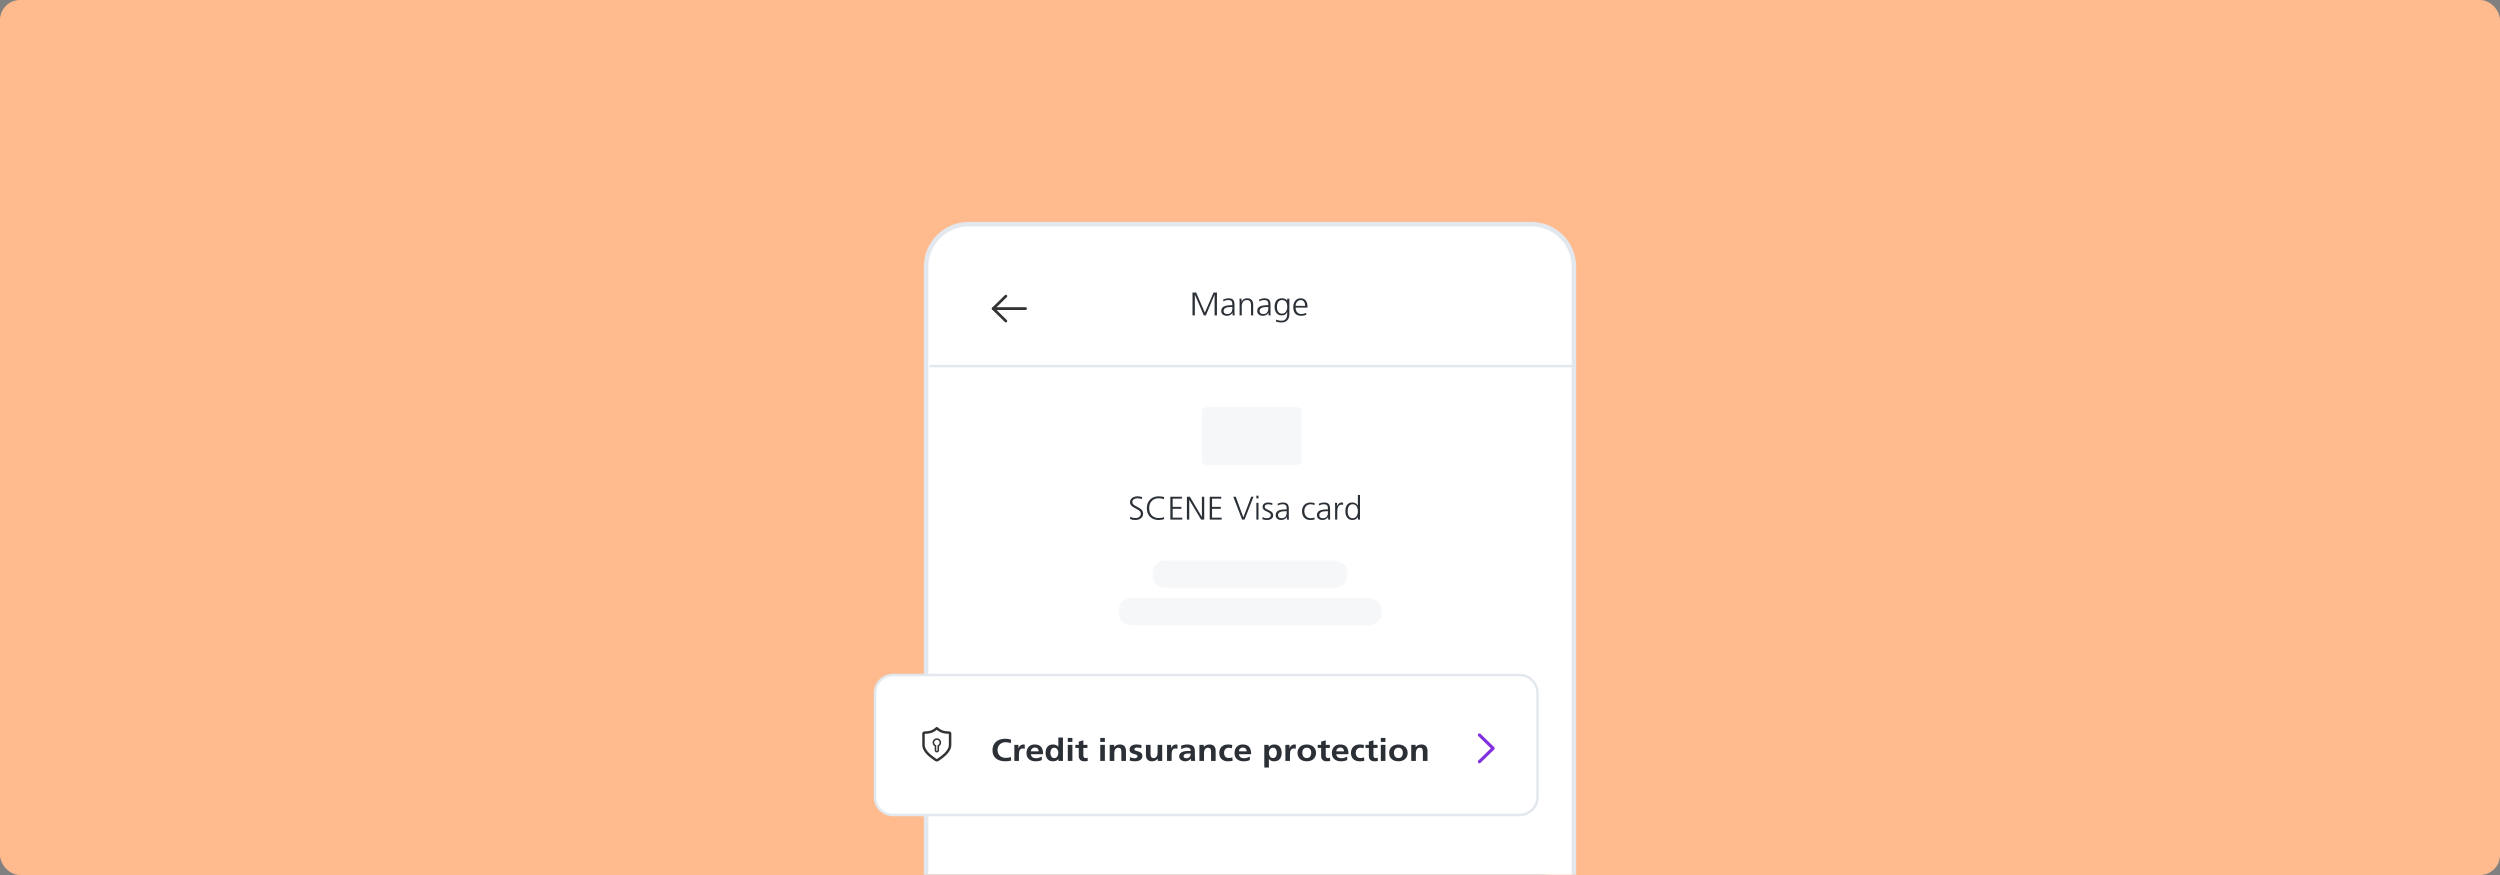 <svg width="1000" height="350" viewBox="0 0 1000 350" fill="none" xmlns="http://www.w3.org/2000/svg">
<rect x="0" y="0" width="1000" height="350" fill="#808080" stroke="none"/>
<rect width="1000" height="350" rx="8" fill="#FFBA8E"/>
<mask id="mask0" mask-type="alpha" maskUnits="userSpaceOnUse" x="325" y="11" width="340" height="339">
<path d="M656.848 11H333.848C329.429 11 325.848 14.582 325.848 19V342C325.848 346.418 329.429 350 333.848 350H656.848C661.266 350 664.848 346.418 664.848 342V19C664.848 14.582 661.266 11 656.848 11Z" fill="white"/>
</mask>
<g mask="url(#mask0)">
<path d="M612.484 89.653H387.514C378.07 89.653 370.414 97.309 370.414 106.753V350.5H502H616C625.444 350.5 629.584 359.944 629.584 350.5V106.753C629.584 97.309 621.928 89.653 612.484 89.653Z" fill="white" stroke="#E2E8EE" stroke-width="1.8"/>
<path d="M518.592 162.812H482.773C481.669 162.812 480.773 163.707 480.773 164.812V184.012C480.773 185.116 481.669 186.012 482.773 186.012H518.592C519.697 186.012 520.592 185.116 520.592 184.012V164.812C520.592 163.707 519.697 162.812 518.592 162.812Z" fill="#F5F7F9"/>
<path d="M372.246 146.435H513.172H629.118" stroke="#E2E8EE" stroke-linecap="square"/>
<path d="M402.338 128.418L397.266 123.44L402.338 118.462" stroke="#333333" stroke-width="1.1" stroke-linecap="round" stroke-linejoin="round"/>
<path d="M397.266 123.44H410.229" stroke="#333333" stroke-width="1.1" stroke-linecap="round" stroke-linejoin="round"/>
<path d="M533.94 224.224H466.059C463.297 224.224 461.059 226.462 461.059 229.224V230.141C461.059 232.903 463.297 235.141 466.059 235.141H533.94C536.701 235.141 538.94 232.903 538.94 230.141V229.224C538.94 226.462 536.701 224.224 533.94 224.224Z" fill="#F5F7F9"/>
<path d="M547.603 239.235H452.395C449.633 239.235 447.395 241.474 447.395 244.235V245.153C447.395 247.914 449.633 250.153 452.395 250.153H547.603C550.364 250.153 552.603 247.914 552.603 245.153V244.235C552.603 241.474 550.364 239.235 547.603 239.235Z" fill="#F5F7F9"/>
<path d="M607.8 270H357.2C353.224 270 350 273.224 350 277.2V318.8C350 322.776 353.224 326 357.2 326H607.8C611.776 326 615 322.776 615 318.8V277.2C615 273.224 611.776 270 607.8 270Z" fill="white" stroke="#E2E8EE"/>
<path d="M591.777 294L597.241 299.333L591.777 304.667" stroke="#8230DF" stroke-width="1.28" stroke-linecap="round" stroke-linejoin="round"/>
<path fill-rule="evenodd" clip-rule="evenodd" d="M477.941 117.906V126.164H477V117H478.459L481.935 125.061L485.426 117H486.775V126.164H485.835V117.906H485.807L482.344 126.164H481.54L477.968 117.906H477.941ZM492.099 125.987C491.686 126.21 491.247 126.322 490.784 126.322C490.184 126.322 489.713 126.214 489.373 126C489.032 125.786 488.8 125.536 488.677 125.252C488.555 124.967 488.493 124.694 488.493 124.431C488.493 123.6 488.823 123 489.482 122.632C490.141 122.265 491.152 122.081 492.515 122.081H492.938V121.726C492.938 121.105 492.806 120.665 492.542 120.407C492.279 120.149 491.883 120.02 491.356 120.02C490.584 120.02 489.902 120.204 489.311 120.571V119.77C489.584 119.648 489.918 119.54 490.313 119.449C490.709 119.357 491.056 119.311 491.356 119.311C492.238 119.311 492.865 119.514 493.238 119.921C493.61 120.328 493.797 120.952 493.797 121.792V125.193C493.797 125.333 493.803 125.501 493.817 125.698C493.831 125.895 493.847 126.05 493.865 126.164H493.02V125.088H492.992C492.811 125.464 492.513 125.764 492.099 125.987ZM490.879 125.613C490.416 125.613 490.059 125.508 489.809 125.298C489.559 125.088 489.434 124.79 489.434 124.405C489.434 123.871 489.677 123.468 490.163 123.197C490.65 122.926 491.443 122.79 492.542 122.79H492.938V123.289C492.938 124.838 492.252 125.613 490.879 125.613ZM496.701 122.449V126.164H495.842V120.611C495.842 120.234 495.824 119.853 495.787 119.468H496.619V120.663H496.646C496.864 120.19 497.157 119.847 497.525 119.632C497.894 119.418 498.35 119.311 498.896 119.311C499.705 119.311 500.302 119.543 500.689 120.007C501.075 120.47 501.268 121.096 501.268 121.884V126.164H500.409V122.081C500.409 120.707 499.859 120.02 498.759 120.02C498.078 120.02 497.564 120.256 497.219 120.729C496.873 121.201 496.701 121.775 496.701 122.449ZM505.181 126.322C505.644 126.322 506.083 126.21 506.496 125.987C506.91 125.764 507.208 125.464 507.389 125.088H507.417V126.164H508.262C508.244 126.05 508.228 125.895 508.214 125.698C508.201 125.501 508.194 125.333 508.194 125.193V121.792C508.194 120.952 508.008 120.328 507.635 119.921C507.262 119.514 506.635 119.311 505.753 119.311C505.453 119.311 505.106 119.357 504.71 119.449C504.315 119.54 503.981 119.648 503.708 119.77V120.571C504.299 120.204 504.981 120.02 505.753 120.02C506.281 120.02 506.676 120.149 506.94 120.407C507.203 120.665 507.335 121.105 507.335 121.726V122.081H506.912C505.549 122.081 504.538 122.265 503.879 122.632C503.22 123 502.89 123.6 502.89 124.431C502.89 124.694 502.952 124.967 503.074 125.252C503.197 125.536 503.429 125.786 503.77 126C504.111 126.214 504.581 126.322 505.181 126.322ZM504.206 125.298C504.456 125.508 504.813 125.613 505.276 125.613C506.649 125.613 507.335 124.838 507.335 123.289V122.79H506.94C505.84 122.79 505.047 122.926 504.56 123.197C504.074 123.468 503.831 123.871 503.831 124.405C503.831 124.79 503.956 125.088 504.206 125.298ZM512.488 129C513.552 129 514.361 128.705 514.915 128.114C515.47 127.523 515.747 126.698 515.747 125.639V119.468H514.888V120.23H514.861C514.561 119.862 514.254 119.617 513.94 119.495C513.627 119.372 513.211 119.311 512.693 119.311C511.766 119.311 511.057 119.613 510.566 120.217C510.075 120.821 509.83 121.687 509.83 122.816C509.83 123.394 509.932 123.937 510.137 124.444C510.341 124.952 510.662 125.365 511.098 125.685C511.534 126.004 512.089 126.164 512.761 126.164C513.761 126.164 514.465 125.726 514.874 124.851H514.902V125.061C514.902 125.796 514.833 126.396 514.697 126.86C514.561 127.324 514.318 127.678 513.968 127.923C513.618 128.168 513.129 128.291 512.502 128.291C512.175 128.291 511.829 128.252 511.466 128.173C511.102 128.094 510.766 127.976 510.457 127.818L510.389 128.646C511.152 128.882 511.852 129 512.488 129ZM511.275 124.7C511.611 125.204 512.111 125.455 512.775 125.455C513.484 125.455 514.013 125.193 514.363 124.667C514.713 124.142 514.888 123.521 514.888 122.803C514.888 121.867 514.718 121.168 514.377 120.709C514.036 120.249 513.516 120.02 512.816 120.02C512.143 120.02 511.634 120.269 511.289 120.768C510.943 121.267 510.771 121.95 510.771 122.816C510.771 123.569 510.939 124.197 511.275 124.7ZM520.451 126.322C521.169 126.322 521.846 126.199 522.482 125.954V125.114C522.264 125.245 521.959 125.361 521.568 125.462C521.178 125.562 520.832 125.613 520.532 125.613C519.851 125.613 519.301 125.383 518.883 124.923C518.465 124.464 518.251 123.84 518.242 123.053H523V122.698C523 121.613 522.757 120.777 522.271 120.19C521.784 119.604 521.105 119.311 520.232 119.311C519.651 119.311 519.137 119.462 518.692 119.764C518.246 120.066 517.903 120.481 517.662 121.011C517.422 121.54 517.301 122.142 517.301 122.816C517.301 123.963 517.572 124.834 518.112 125.429C518.653 126.024 519.433 126.322 520.451 126.322ZM518.242 122.344H522.059C522.05 121.608 521.889 121.037 521.575 120.63C521.262 120.223 520.828 120.02 520.273 120.02C519.91 120.02 519.576 120.12 519.271 120.322C518.967 120.523 518.721 120.803 518.535 121.162C518.349 121.521 518.251 121.915 518.242 122.344Z" fill="#2B3037"/>
<path fill-rule="evenodd" clip-rule="evenodd" d="M540.976 208C541.48 208 541.905 207.904 542.252 207.711C542.598 207.519 542.888 207.208 543.122 206.78H543.149V207.843H544V198H543.149V202.278H543.122C542.969 201.937 542.706 201.637 542.333 201.379C541.959 201.121 541.502 200.992 540.962 200.992C540.053 200.992 539.355 201.292 538.869 201.891C538.383 202.49 538.14 203.359 538.14 204.496C538.14 205.555 538.39 206.403 538.89 207.042C539.389 207.681 540.085 208 540.976 208ZM503.401 198.262V199.365H502.55V198.262H503.401ZM454.147 208C454.705 208 455.22 207.904 455.693 207.711C456.165 207.519 456.543 207.228 456.827 206.839C457.11 206.449 457.252 205.975 457.252 205.415C457.252 204.969 457.14 204.581 456.915 204.253C456.69 203.925 456.413 203.647 456.084 203.42C455.756 203.192 455.344 202.956 454.849 202.711C454.174 202.37 453.685 202.07 453.384 201.812C453.082 201.554 452.932 201.246 452.932 200.887C452.932 200.362 453.127 199.969 453.519 199.706C453.91 199.444 454.394 199.312 454.97 199.312C455.294 199.312 455.609 199.343 455.915 199.404C456.222 199.465 456.478 199.549 456.685 199.654L456.834 198.827C456.573 198.731 456.278 198.656 455.949 198.604C455.621 198.551 455.299 198.525 454.984 198.525C454.444 198.525 453.946 198.619 453.492 198.807C453.037 198.995 452.675 199.271 452.405 199.634C452.135 199.997 452 200.423 452 200.913C452 201.307 452.11 201.657 452.331 201.963C452.551 202.269 452.833 202.536 453.175 202.764C453.517 202.991 453.962 203.249 454.511 203.538C455.114 203.844 455.567 204.135 455.868 204.411C456.17 204.686 456.321 204.999 456.321 205.349C456.321 205.935 456.129 206.392 455.747 206.72C455.364 207.049 454.849 207.213 454.201 207.213C453.4 207.213 452.707 207.033 452.122 206.675L452.027 207.606C452.648 207.869 453.355 208 454.147 208ZM463.49 208C463.913 208 464.327 207.965 464.732 207.895C465.137 207.825 465.443 207.729 465.65 207.606L465.596 206.819C465.38 206.95 465.083 207.049 464.705 207.114C464.327 207.18 463.922 207.213 463.49 207.213C462.689 207.213 462.002 207.049 461.431 206.72C460.859 206.392 460.423 205.931 460.121 205.336C459.82 204.741 459.669 204.045 459.669 203.249C459.669 202.479 459.822 201.797 460.128 201.202C460.434 200.607 460.875 200.143 461.451 199.811C462.027 199.479 462.707 199.312 463.49 199.312C463.913 199.312 464.309 199.347 464.678 199.417C465.047 199.487 465.353 199.584 465.596 199.706L465.65 198.866C465.452 198.761 465.137 198.678 464.705 198.617C464.273 198.556 463.868 198.525 463.49 198.525C462.536 198.525 461.701 198.724 460.985 199.122C460.27 199.52 459.716 200.076 459.325 200.789C458.933 201.502 458.737 202.322 458.737 203.249C458.737 204.212 458.931 205.052 459.318 205.769C459.705 206.486 460.256 207.038 460.972 207.423C461.687 207.808 462.527 208 463.49 208ZM472.914 207.055V207.843H468.134V198.682H472.752V199.47H469.066V202.738H472.563V203.525H469.066V207.055H472.914ZM475.695 207.843V199.942H475.722L480.434 207.843H481.69V198.682H480.758V206.74H480.731L475.938 198.682H474.764V207.843H475.695ZM488.67 207.055V207.843H483.891V198.682H488.508V199.47H484.822V202.738H488.319V203.525H484.822V207.055H488.67ZM497.824 207.843L501.402 198.682H500.484L497.338 206.937L494.301 198.682H493.315L496.825 207.843H497.824ZM503.401 207.843V201.15H502.55V207.843H503.401ZM508.552 207.521C508.07 207.84 507.505 208 506.857 208C506.11 208 505.471 207.895 504.94 207.685L505.021 206.871C505.597 207.151 506.191 207.291 506.803 207.291C507.253 207.291 507.622 207.18 507.91 206.957C508.198 206.734 508.342 206.447 508.342 206.097C508.342 205.765 508.207 205.491 507.937 205.277C507.667 205.063 507.258 204.837 506.709 204.601C506.078 204.33 505.642 204.054 505.399 203.774C505.156 203.494 505.034 203.175 505.034 202.816C505.034 202.204 505.248 201.747 505.676 201.445C506.103 201.143 506.637 200.992 507.276 200.992C507.519 200.992 507.798 201.018 508.113 201.071C508.428 201.123 508.716 201.198 508.977 201.294L508.896 202.016C508.671 201.92 508.416 201.843 508.133 201.786C507.849 201.729 507.591 201.701 507.357 201.701C506.853 201.701 506.481 201.793 506.243 201.976C506.004 202.16 505.885 202.44 505.885 202.816C505.885 203.017 505.986 203.203 506.189 203.374C506.391 203.545 506.794 203.761 507.397 204.024C508.135 204.339 508.633 204.658 508.889 204.982C509.146 205.305 509.274 205.677 509.274 206.097C509.274 206.727 509.033 207.202 508.552 207.521ZM512.541 208C513 208 513.435 207.888 513.844 207.665C514.254 207.442 514.548 207.143 514.729 206.766H514.756V207.843H515.593C515.575 207.729 515.559 207.573 515.545 207.377C515.532 207.18 515.525 207.011 515.525 206.871V203.472C515.525 202.633 515.341 202.009 514.972 201.602C514.602 201.196 513.981 200.992 513.108 200.992C512.811 200.992 512.467 201.038 512.075 201.13C511.684 201.222 511.353 201.329 511.083 201.451V202.252C511.668 201.885 512.343 201.701 513.108 201.701C513.63 201.701 514.022 201.83 514.283 202.088C514.544 202.346 514.674 202.786 514.674 203.407V203.761H514.256C512.906 203.761 511.904 203.945 511.252 204.312C510.599 204.68 510.273 205.279 510.273 206.11C510.273 206.373 510.334 206.646 510.455 206.93C510.577 207.215 510.806 207.464 511.144 207.678C511.481 207.893 511.947 208 512.541 208ZM511.576 206.976C511.823 207.186 512.177 207.291 512.636 207.291C513.995 207.291 514.674 206.517 514.674 204.969V204.47H514.283C513.194 204.47 512.408 204.605 511.927 204.877C511.445 205.148 511.205 205.55 511.205 206.084C511.205 206.469 511.328 206.766 511.576 206.976ZM524.099 208C524.801 208 525.386 207.921 525.854 207.764L525.773 206.99C525.197 207.191 524.679 207.291 524.22 207.291C523.707 207.291 523.262 207.162 522.883 206.904C522.505 206.646 522.217 206.305 522.019 205.881C521.821 205.456 521.722 204.995 521.722 204.496C521.722 203.665 521.952 202.991 522.411 202.475C522.87 201.959 523.5 201.701 524.301 201.701C524.751 201.701 525.246 201.815 525.786 202.042L525.854 201.255C525.305 201.08 524.751 200.992 524.193 200.992C523.536 200.992 522.951 201.136 522.438 201.425C521.925 201.714 521.522 202.123 521.23 202.652C520.937 203.182 520.791 203.796 520.791 204.496C520.791 205.135 520.912 205.719 521.155 206.248C521.398 206.777 521.77 207.202 522.269 207.521C522.769 207.84 523.379 208 524.099 208ZM530.343 207.665C529.934 207.888 529.499 208 529.04 208C528.446 208 527.98 207.893 527.643 207.678C527.305 207.464 527.076 207.215 526.954 206.93C526.833 206.646 526.772 206.373 526.772 206.11C526.772 205.279 527.098 204.68 527.751 204.312C528.403 203.945 529.405 203.761 530.755 203.761H531.173V203.407C531.173 202.786 531.043 202.346 530.782 202.088C530.521 201.83 530.129 201.701 529.607 201.701C528.842 201.701 528.167 201.885 527.582 202.252V201.451C527.852 201.329 528.183 201.222 528.574 201.13C528.966 201.038 529.31 200.992 529.607 200.992C530.48 200.992 531.101 201.196 531.471 201.602C531.84 202.009 532.024 202.633 532.024 203.472V206.871C532.024 207.011 532.031 207.18 532.044 207.377C532.058 207.573 532.074 207.729 532.092 207.843H531.254V206.766H531.227C531.047 207.143 530.753 207.442 530.343 207.665ZM529.135 207.291C528.676 207.291 528.322 207.186 528.075 206.976C527.827 206.766 527.704 206.469 527.704 206.084C527.704 205.55 527.944 205.148 528.426 204.877C528.907 204.605 529.693 204.47 530.782 204.47H531.173V204.969C531.173 206.517 530.494 207.291 529.135 207.291ZM534.9 204.549V207.843H534.049V202.081C534.049 201.775 534.031 201.465 533.995 201.15H534.846V202.436H534.873C535.071 201.972 535.323 201.615 535.629 201.366C535.935 201.117 536.273 200.992 536.642 200.992C536.84 200.992 537.038 201.018 537.236 201.071V201.937C537.056 201.885 536.853 201.858 536.628 201.858C536.052 201.858 535.62 202.108 535.332 202.606C535.044 203.105 534.9 203.752 534.9 204.549ZM539.571 206.524C539.905 207.035 540.418 207.291 541.111 207.291C541.57 207.291 541.952 207.156 542.258 206.885C542.564 206.613 542.789 206.266 542.933 205.841C543.077 205.417 543.149 204.969 543.149 204.496C543.149 204.041 543.08 203.601 542.94 203.177C542.801 202.753 542.578 202.401 542.272 202.121C541.966 201.841 541.574 201.701 541.097 201.701C540.458 201.701 539.961 201.944 539.605 202.429C539.25 202.915 539.072 203.604 539.072 204.496C539.072 205.336 539.238 206.012 539.571 206.524Z" fill="#2B3037"/>
<path fill-rule="evenodd" clip-rule="evenodd" d="M421.198 304.525C422.132 304.525 422.856 304.233 423.369 303.65H423.396V304.375H425.182V295H423.341V298.688H423.314C423.039 298.379 422.732 298.152 422.393 298.006C422.054 297.86 421.656 297.787 421.198 297.787C420.227 297.787 419.489 298.092 418.985 298.7C418.481 299.308 418.23 300.121 418.23 301.137C418.23 302.121 418.475 302.931 418.965 303.569C419.455 304.206 420.199 304.525 421.198 304.525ZM404.448 304.25C403.577 304.433 402.849 304.525 402.263 304.525C400.605 304.525 399.313 304.146 398.388 303.387C397.463 302.629 397 301.554 397 300.162C397 299.188 397.208 298.35 397.625 297.65C398.042 296.95 398.647 296.417 399.439 296.05C400.231 295.683 401.173 295.5 402.263 295.5C402.602 295.5 402.968 295.531 403.362 295.594C403.756 295.656 404.113 295.746 404.434 295.863L404.296 297.338C403.976 297.179 403.646 297.062 403.307 296.987C402.968 296.912 402.606 296.875 402.222 296.875C401.589 296.875 401.028 297.01 400.538 297.281C400.048 297.552 399.67 297.927 399.405 298.406C399.139 298.885 399.006 299.429 399.006 300.037C399.006 300.646 399.139 301.185 399.405 301.656C399.67 302.127 400.05 302.494 400.545 302.756C401.04 303.019 401.612 303.15 402.263 303.15C402.62 303.15 403 303.119 403.403 303.056C403.806 302.994 404.127 302.904 404.365 302.787L404.448 304.25ZM407.58 301.725V304.375H405.739V297.938H407.374V299.4H407.402C407.438 299.167 407.546 298.923 407.725 298.669C407.903 298.415 408.139 298.204 408.432 298.037C408.725 297.871 409.032 297.787 409.353 297.787C409.573 297.787 409.756 297.804 409.903 297.837V299.525C409.729 299.433 409.454 299.387 409.078 299.387C408.593 299.387 408.222 299.575 407.965 299.95C407.709 300.325 407.58 300.917 407.58 301.725ZM414.3 304.525C415.234 304.525 416.04 304.354 416.718 304.012V302.65C416.333 302.85 415.949 303.008 415.564 303.125C415.179 303.242 414.785 303.3 414.382 303.3C413.787 303.3 413.31 303.156 412.953 302.869C412.596 302.581 412.394 302.183 412.348 301.675H417.24C417.24 300.367 416.972 299.392 416.436 298.75C415.9 298.108 415.046 297.787 413.874 297.787C413.15 297.787 412.543 297.942 412.053 298.25C411.563 298.558 411.197 298.969 410.954 299.481C410.711 299.994 410.59 300.562 410.59 301.188C410.59 302.246 410.915 303.067 411.565 303.65C412.216 304.233 413.127 304.525 414.3 304.525ZM412.348 300.525H415.481C415.445 300.05 415.3 299.679 415.049 299.412C414.797 299.146 414.437 299.012 413.97 299.012C413.512 299.012 413.139 299.144 412.85 299.406C412.561 299.669 412.394 300.042 412.348 300.525ZM420.531 302.594C420.783 303.015 421.175 303.225 421.706 303.225C422.256 303.225 422.663 303.015 422.929 302.594C423.195 302.173 423.327 301.688 423.327 301.137C423.327 300.804 423.268 300.481 423.149 300.169C423.03 299.856 422.846 299.598 422.599 299.394C422.352 299.19 422.045 299.088 421.679 299.088C421.175 299.088 420.795 299.287 420.538 299.688C420.282 300.088 420.153 300.571 420.153 301.137C420.153 301.688 420.279 302.173 420.531 302.594ZM428.961 296.763V295.162H427.12V296.763H428.961ZM428.961 297.938V304.375H427.12V297.938H428.961ZM433.757 304.525C434.27 304.525 434.719 304.475 435.103 304.375L435.048 303.05C434.847 303.167 434.572 303.225 434.224 303.225C433.912 303.225 433.688 303.133 433.551 302.95C433.413 302.767 433.344 302.5 433.344 302.15V299.162H434.98V297.938H433.344V296.112L431.503 296.65V297.938H430.143V299.162H431.503V302.438C431.503 303.071 431.696 303.577 432.08 303.956C432.465 304.335 433.024 304.525 433.757 304.525ZM441.946 295.162V296.763H440.105V295.162H441.946ZM441.946 304.375V297.938H440.105V304.375H441.946ZM445.725 301.25V304.375H443.884V297.938H445.629V298.812H445.656C446.188 298.129 446.962 297.787 447.978 297.787C448.766 297.787 449.364 298.012 449.772 298.462C450.179 298.912 450.383 299.529 450.383 300.312V304.375H448.542V300.762C448.542 300.179 448.448 299.754 448.26 299.488C448.072 299.221 447.768 299.087 447.346 299.087C446.806 299.087 446.401 299.292 446.13 299.7C445.86 300.108 445.725 300.625 445.725 301.25ZM453.969 304.525C454.849 304.525 455.566 304.344 456.12 303.981C456.674 303.619 456.951 303.1 456.951 302.425C456.951 301.9 456.791 301.485 456.47 301.181C456.15 300.877 455.65 300.642 454.973 300.475C454.533 300.367 454.219 300.258 454.031 300.15C453.843 300.042 453.75 299.9 453.75 299.725C453.75 299.492 453.85 299.315 454.052 299.194C454.253 299.073 454.519 299.012 454.849 299.012C455.133 299.012 455.396 299.033 455.639 299.075C455.882 299.117 456.163 299.188 456.484 299.287L456.608 298.025C455.866 297.867 455.202 297.787 454.615 297.787C453.791 297.787 453.12 297.965 452.602 298.319C452.085 298.673 451.826 299.162 451.826 299.787C451.826 300.304 451.975 300.7 452.272 300.975C452.57 301.25 453.049 301.467 453.708 301.625C454.176 301.733 454.512 301.852 454.718 301.981C454.924 302.11 455.027 302.287 455.027 302.512C455.027 302.787 454.904 302.987 454.656 303.112C454.409 303.237 454.13 303.3 453.818 303.3C453.232 303.3 452.627 303.158 452.005 302.875L451.895 304.25C452.655 304.433 453.347 304.525 453.969 304.525ZM462.063 304.262C461.669 304.438 461.243 304.525 460.785 304.525C460.006 304.525 459.411 304.302 458.999 303.856C458.586 303.41 458.38 302.792 458.38 302V297.938H460.222V301.613C460.222 302.196 460.322 302.61 460.524 302.856C460.725 303.102 461.023 303.225 461.417 303.225C461.948 303.225 462.351 303.025 462.626 302.625C462.901 302.225 463.038 301.7 463.038 301.05V297.938H464.88V304.375H463.135V303.5H463.107C462.805 303.833 462.457 304.087 462.063 304.262ZM468.658 301.725C468.658 300.917 468.787 300.325 469.043 299.95C469.3 299.575 469.671 299.387 470.156 299.387C470.532 299.387 470.807 299.433 470.981 299.525V297.837C470.834 297.804 470.651 297.787 470.431 297.787C470.11 297.787 469.803 297.871 469.51 298.037C469.217 298.204 468.981 298.415 468.803 298.669C468.624 298.923 468.516 299.167 468.48 299.4H468.452V297.938H466.817V304.375H468.658V301.725ZM475.419 304.225C475.016 304.425 474.59 304.525 474.141 304.525C473.71 304.525 473.305 304.448 472.925 304.294C472.545 304.14 472.24 303.917 472.011 303.625C471.782 303.333 471.668 302.992 471.668 302.6C471.668 301.9 471.952 301.358 472.52 300.975C473.088 300.592 473.958 300.4 475.13 300.4H476.271V300.375C476.271 299.867 476.138 299.512 475.872 299.312C475.607 299.112 475.208 299.012 474.677 299.012C474.301 299.012 473.923 299.075 473.543 299.2C473.163 299.325 472.813 299.496 472.492 299.712L472.437 298.275C472.785 298.133 473.179 298.017 473.619 297.925C474.059 297.833 474.484 297.787 474.897 297.787C475.968 297.787 476.745 298 477.226 298.425C477.707 298.85 477.947 299.542 477.947 300.5V301.825C477.947 302.108 477.956 302.51 477.975 303.031C477.993 303.552 478.02 304 478.057 304.375H476.436C476.408 304.242 476.381 303.921 476.353 303.413H476.326C476.124 303.754 475.822 304.025 475.419 304.225ZM474.594 303.3C474.228 303.3 473.942 303.231 473.736 303.094C473.529 302.956 473.426 302.762 473.426 302.512C473.426 301.771 474.104 301.4 475.46 301.4H476.271V301.475C476.271 302.075 476.108 302.529 475.783 302.838C475.458 303.146 475.062 303.3 474.594 303.3ZM481.602 301.25V304.375H479.761V297.938H481.506V298.812H481.534C482.065 298.129 482.839 297.787 483.856 297.787C484.644 297.787 485.241 298.012 485.649 298.462C486.057 298.912 486.26 299.529 486.26 300.312V304.375H484.419V300.762C484.419 300.179 484.325 299.754 484.137 299.488C483.95 299.221 483.645 299.087 483.224 299.087C482.683 299.087 482.278 299.292 482.008 299.7C481.737 300.108 481.602 300.625 481.602 301.25ZM491.207 304.525C491.903 304.525 492.512 304.454 493.035 304.312L492.952 302.925C492.714 303.017 492.469 303.09 492.217 303.144C491.965 303.198 491.738 303.225 491.537 303.225C490.932 303.225 490.463 303.035 490.128 302.656C489.794 302.277 489.627 301.767 489.627 301.125C489.627 300.517 489.799 300.025 490.142 299.65C490.486 299.275 490.941 299.087 491.509 299.087C491.958 299.087 492.37 299.167 492.746 299.325L492.911 298C492.389 297.858 491.798 297.787 491.138 297.787C490.433 297.787 489.822 297.931 489.304 298.219C488.786 298.506 488.39 298.902 488.115 299.406C487.841 299.91 487.703 300.483 487.703 301.125C487.703 302.183 488.012 303.015 488.631 303.619C489.249 304.223 490.108 304.525 491.207 304.525ZM499.932 304.012C499.255 304.354 498.448 304.525 497.514 304.525C496.342 304.525 495.43 304.233 494.78 303.65C494.129 303.067 493.804 302.246 493.804 301.188C493.804 300.562 493.925 299.994 494.168 299.481C494.411 298.969 494.777 298.558 495.267 298.25C495.758 297.942 496.364 297.787 497.088 297.787C498.261 297.787 499.115 298.108 499.651 298.75C500.187 299.392 500.455 300.367 500.455 301.675H495.563C495.609 302.183 495.81 302.581 496.167 302.869C496.525 303.156 497.001 303.3 497.597 303.3C498 303.3 498.394 303.242 498.778 303.125C499.163 303.008 499.548 302.85 499.932 302.65V304.012ZM498.696 300.525H495.563C495.609 300.042 495.776 299.669 496.064 299.406C496.353 299.144 496.726 299.012 497.184 299.012C497.652 299.012 498.011 299.146 498.263 299.412C498.515 299.679 498.659 300.05 498.696 300.525ZM507.559 303.637V307H505.717V297.938H507.476V298.85H507.504C507.98 298.142 508.713 297.787 509.702 297.787C510.682 297.787 511.422 298.094 511.921 298.706C512.421 299.319 512.67 300.129 512.67 301.137C512.67 302.146 512.418 302.963 511.914 303.587C511.411 304.212 510.659 304.525 509.661 304.525C509.194 304.525 508.804 304.456 508.493 304.319C508.182 304.181 507.879 303.954 507.586 303.637H507.559ZM509.194 303.225C508.653 303.225 508.248 303.015 507.978 302.594C507.707 302.173 507.572 301.688 507.572 301.137C507.572 300.812 507.63 300.494 507.744 300.181C507.859 299.869 508.04 299.608 508.287 299.4C508.534 299.192 508.846 299.088 509.221 299.088C509.743 299.088 510.128 299.294 510.376 299.706C510.623 300.119 510.746 300.596 510.746 301.137C510.746 301.696 510.621 302.183 510.369 302.6C510.117 303.017 509.725 303.225 509.194 303.225ZM516.38 299.95C516.124 300.325 515.995 300.917 515.995 301.725V304.375H514.154V297.938H515.789V299.4H515.817C515.854 299.167 515.961 298.923 516.14 298.669C516.318 298.415 516.554 298.204 516.847 298.037C517.141 297.871 517.447 297.787 517.768 297.787C517.988 297.787 518.171 297.804 518.318 297.837V299.525C518.144 299.433 517.869 299.387 517.493 299.387C517.008 299.387 516.637 299.575 516.38 299.95ZM522.701 304.525C523.443 304.525 524.096 304.381 524.659 304.094C525.222 303.806 525.655 303.41 525.958 302.906C526.26 302.402 526.411 301.833 526.411 301.2C526.411 300.517 526.253 299.919 525.937 299.406C525.621 298.894 525.181 298.496 524.618 298.212C524.054 297.929 523.416 297.787 522.701 297.787C521.986 297.787 521.35 297.929 520.791 298.212C520.232 298.496 519.795 298.896 519.479 299.412C519.163 299.929 519.005 300.525 519.005 301.2C519.005 301.833 519.156 302.402 519.458 302.906C519.76 303.41 520.191 303.806 520.75 304.094C521.309 304.381 521.959 304.525 522.701 304.525ZM521.375 302.637C521.673 303.029 522.115 303.225 522.701 303.225C523.287 303.225 523.732 303.031 524.034 302.644C524.336 302.256 524.487 301.708 524.487 301C524.487 300.458 524.332 300.004 524.02 299.638C523.709 299.271 523.269 299.088 522.701 299.088C522.151 299.088 521.719 299.273 521.403 299.644C521.086 300.015 520.928 300.467 520.928 301C520.928 301.7 521.077 302.246 521.375 302.637ZM530.712 304.525C531.225 304.525 531.674 304.475 532.059 304.375L532.004 303.05C531.802 303.167 531.527 303.225 531.179 303.225C530.868 303.225 530.643 303.133 530.506 302.95C530.368 302.767 530.3 302.5 530.3 302.15V299.162H531.935V297.938H530.3V296.112L528.458 296.65V297.938H527.098V299.162H528.458V302.438C528.458 303.071 528.651 303.577 529.036 303.956C529.42 304.335 529.979 304.525 530.712 304.525ZM538.874 304.012C538.196 304.354 537.39 304.525 536.456 304.525C535.283 304.525 534.372 304.233 533.721 303.65C533.071 303.067 532.746 302.246 532.746 301.188C532.746 300.562 532.867 299.994 533.11 299.481C533.352 298.969 533.719 298.558 534.209 298.25C534.699 297.942 535.306 297.787 536.03 297.787C537.202 297.787 538.056 298.108 538.592 298.75C539.128 299.392 539.396 300.367 539.396 301.675H534.504C534.55 302.183 534.752 302.581 535.109 302.869C535.466 303.156 535.943 303.3 536.538 303.3C536.941 303.3 537.335 303.242 537.72 303.125C538.104 303.008 538.489 302.85 538.874 302.65V304.012ZM537.637 300.525H534.504C534.55 300.042 534.717 299.669 535.006 299.406C535.294 299.144 535.668 299.012 536.126 299.012C536.593 299.012 536.953 299.146 537.204 299.412C537.456 299.679 537.601 300.05 537.637 300.525ZM545.717 304.312C545.195 304.454 544.586 304.525 543.889 304.525C542.79 304.525 541.931 304.223 541.313 303.619C540.695 303.015 540.385 302.183 540.385 301.125C540.385 300.483 540.523 299.91 540.798 299.406C541.072 298.902 541.469 298.506 541.986 298.219C542.504 297.931 543.115 297.787 543.821 297.787C544.48 297.787 545.071 297.858 545.593 298L545.428 299.325C545.053 299.167 544.641 299.087 544.192 299.087C543.624 299.087 543.168 299.275 542.824 299.65C542.481 300.025 542.309 300.517 542.309 301.125C542.309 301.767 542.476 302.277 542.811 302.656C543.145 303.035 543.615 303.225 544.219 303.225C544.421 303.225 544.647 303.198 544.899 303.144C545.151 303.09 545.396 303.017 545.634 302.925L545.717 304.312ZM549.798 304.525C550.311 304.525 550.76 304.475 551.145 304.375L551.09 303.05C550.888 303.167 550.613 303.225 550.265 303.225C549.954 303.225 549.729 303.133 549.592 302.95C549.454 302.767 549.386 302.5 549.386 302.15V299.162H551.021V297.938H549.386V296.112L547.544 296.65V297.938H546.184V299.162H547.544V302.438C547.544 303.071 547.737 303.577 548.122 303.956C548.506 304.335 549.065 304.525 549.798 304.525ZM554.167 295.162V296.763H552.326V295.162H554.167ZM554.167 304.375V297.938H552.326V304.375H554.167ZM561.306 304.094C560.742 304.381 560.09 304.525 559.348 304.525C558.606 304.525 557.955 304.381 557.397 304.094C556.838 303.806 556.407 303.41 556.105 302.906C555.803 302.402 555.652 301.833 555.652 301.2C555.652 300.525 555.81 299.929 556.126 299.412C556.442 298.896 556.879 298.496 557.438 298.212C557.997 297.929 558.633 297.787 559.348 297.787C560.062 297.787 560.701 297.929 561.265 298.212C561.828 298.496 562.268 298.894 562.584 299.406C562.9 299.919 563.058 300.517 563.058 301.2C563.058 301.833 562.907 302.402 562.604 302.906C562.302 303.41 561.869 303.806 561.306 304.094ZM559.348 303.225C558.762 303.225 558.32 303.029 558.022 302.637C557.724 302.246 557.575 301.7 557.575 301C557.575 300.467 557.733 300.015 558.049 299.644C558.365 299.273 558.798 299.088 559.348 299.088C559.916 299.088 560.355 299.271 560.667 299.638C560.978 300.004 561.134 300.458 561.134 301C561.134 301.708 560.983 302.256 560.681 302.644C560.378 303.031 559.934 303.225 559.348 303.225ZM566.342 301.25V304.375H564.501V297.938H566.246V298.812H566.273C566.804 298.129 567.579 297.787 568.595 297.787C569.383 297.787 569.981 298.012 570.389 298.462C570.796 298.912 571 299.529 571 300.312V304.375H569.159V300.762C569.159 300.179 569.065 299.754 568.877 299.488C568.689 299.221 568.385 299.087 567.963 299.087C567.423 299.087 567.017 299.292 566.747 299.7C566.477 300.108 566.342 300.625 566.342 301.25Z" fill="#2B3037"/>
<path fill-rule="evenodd" clip-rule="evenodd" d="M374.715 291.28C375.257 291.803 375.89 292.224 376.582 292.522C377.309 292.855 378.37 293.032 379.755 293.054C379.91 293.054 380.035 293.179 380.035 293.334V297.996C380.035 299.876 378.367 301.889 375.031 304.035C374.847 304.153 374.611 304.153 374.427 304.035L374.279 303.939C371.025 301.828 369.398 299.846 369.398 297.996V293.331C369.398 293.176 369.524 293.051 369.678 293.051C371.077 293.029 372.124 292.853 372.852 292.52C373.542 292.222 374.174 291.802 374.715 291.28Z" stroke="#333333" stroke-linecap="round" stroke-linejoin="round"/>
<path fill-rule="evenodd" clip-rule="evenodd" d="M374.747 295.623C375.52 295.623 376.146 296.249 376.146 297.022V297.044C376.142 297.597 375.813 298.096 375.306 298.318V300.114C375.306 300.423 375.056 300.674 374.747 300.674C374.438 300.674 374.187 300.423 374.187 300.114V298.306C373.68 298.085 373.351 297.586 373.348 297.033V296.952C373.385 296.207 374.001 295.622 374.747 295.623Z" stroke="#333333" stroke-width="0.63" stroke-linecap="round" stroke-linejoin="round"/>
</g>
</svg>
